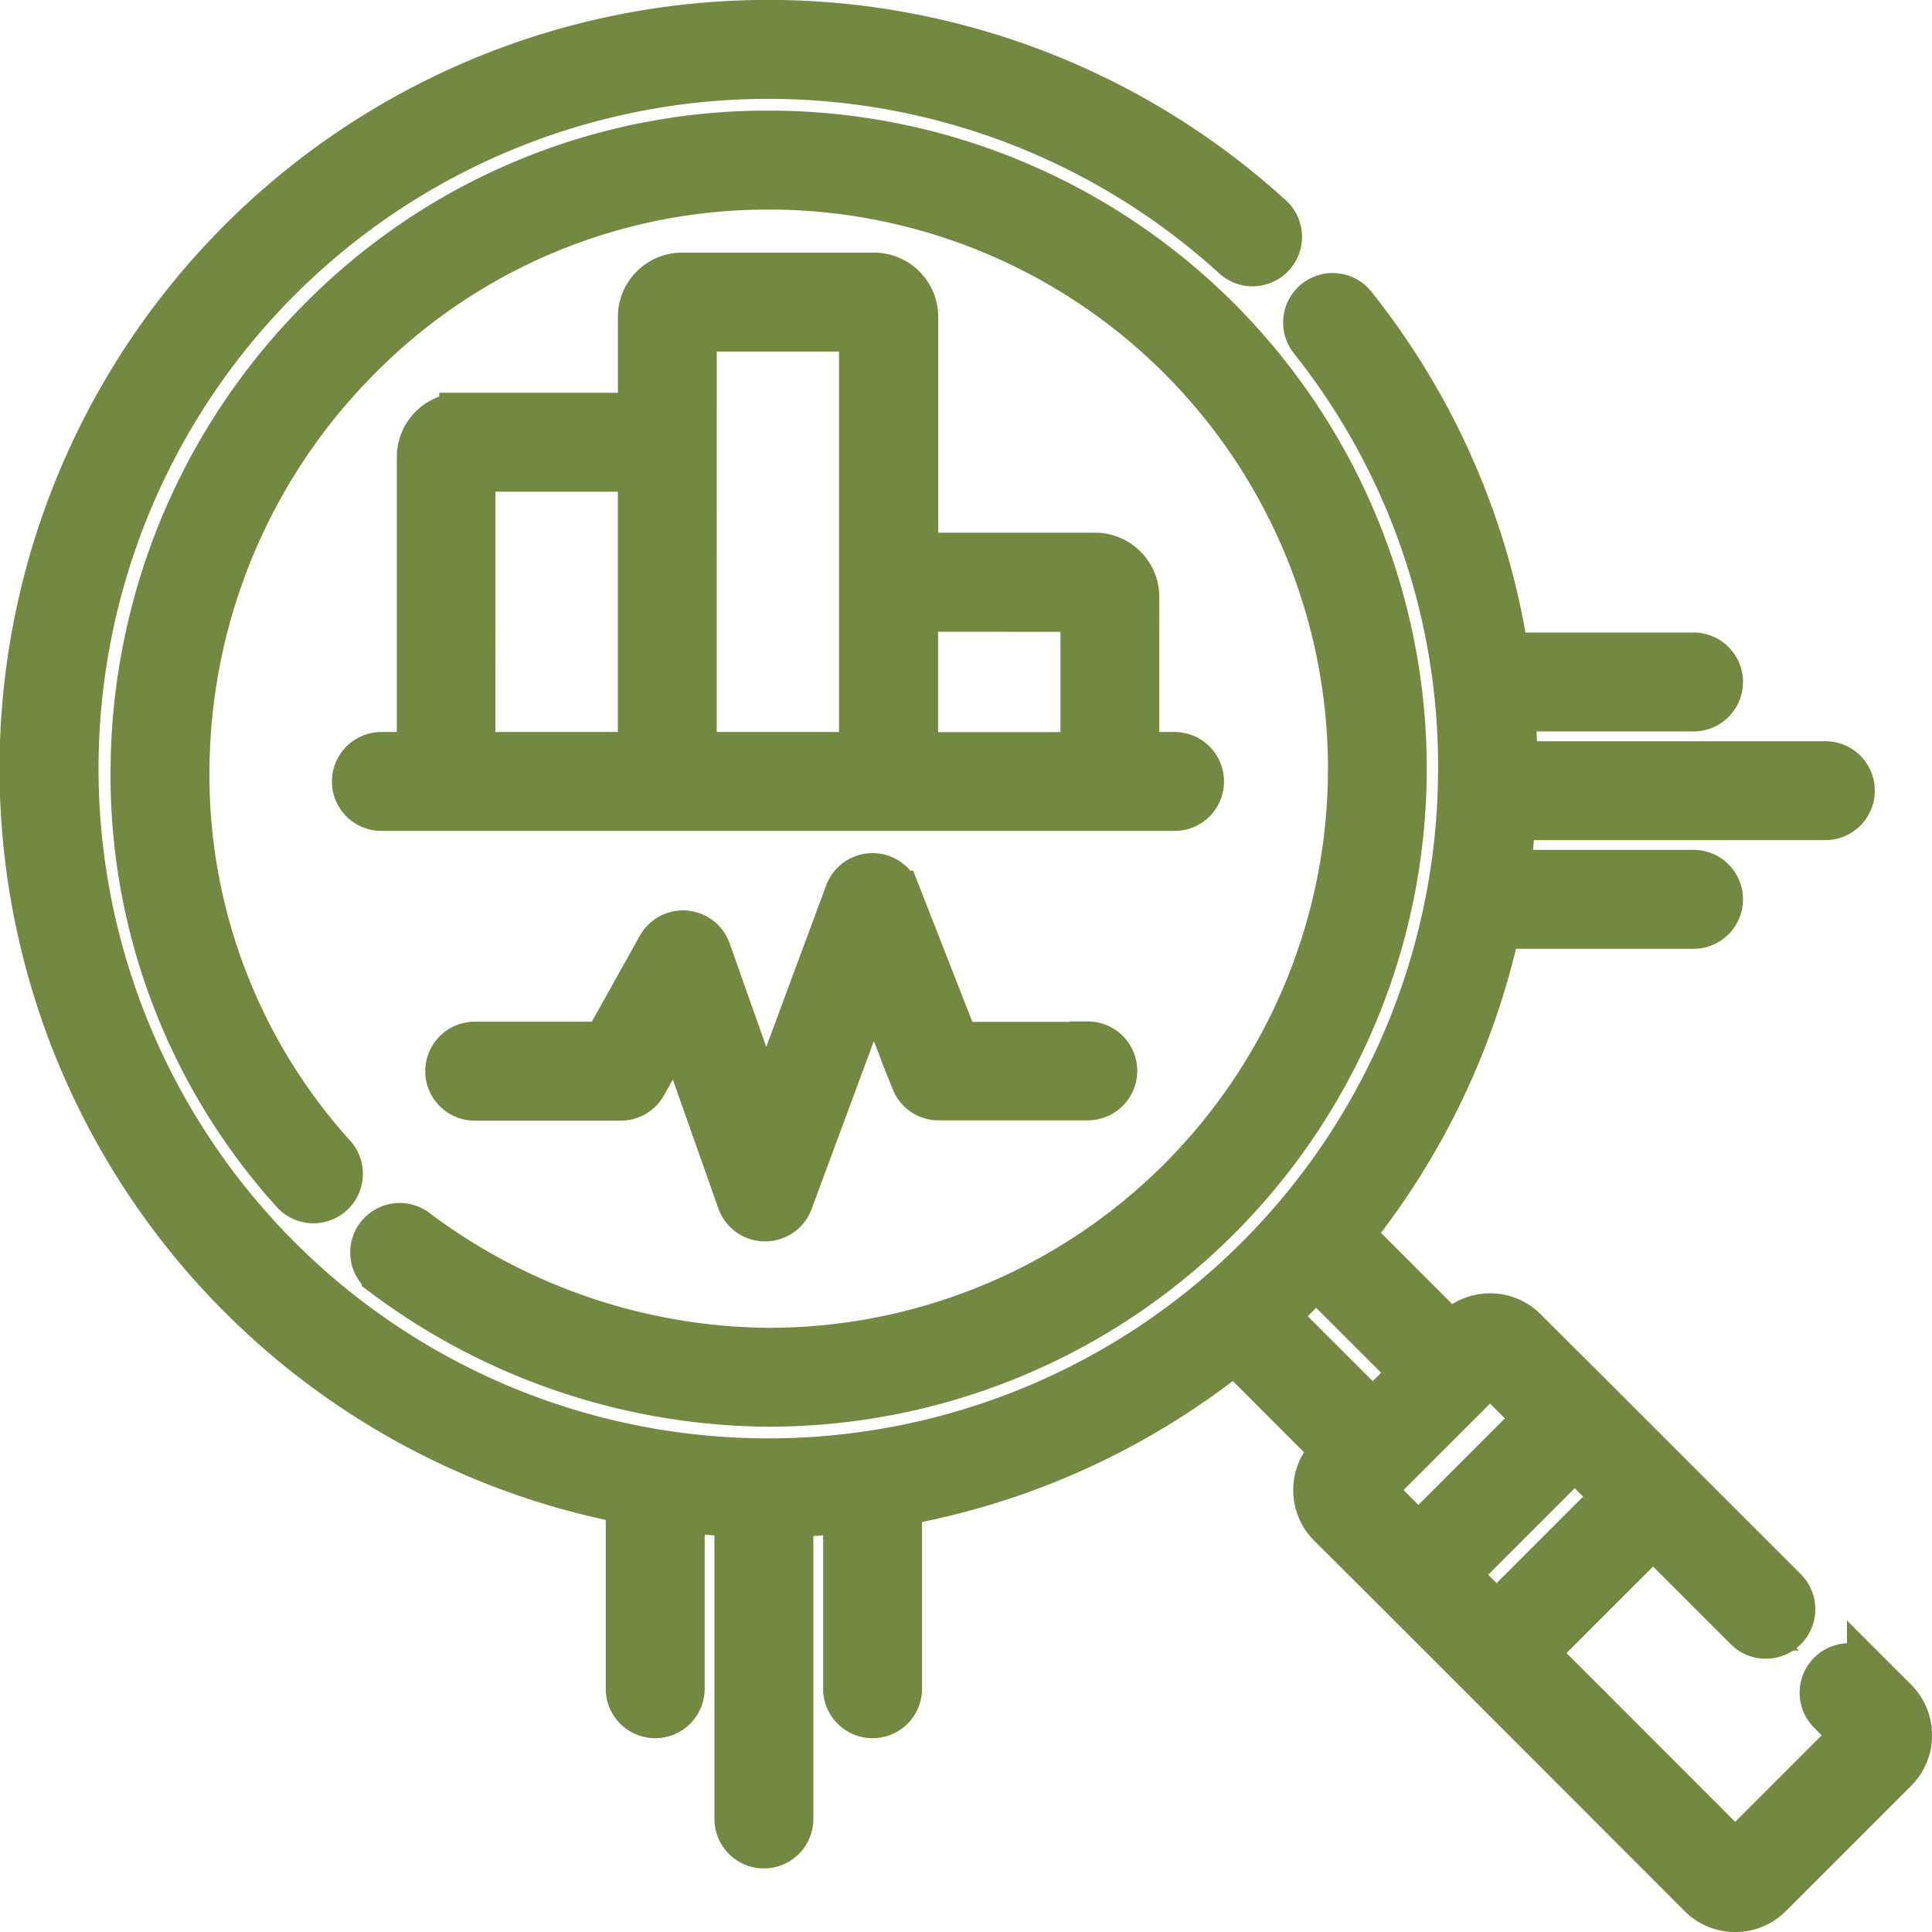 <svg xmlns="http://www.w3.org/2000/svg" width="44.333" height="44.333" viewBox="0 0 44.333 44.333"><defs><style>.a{fill:#738942;stroke:#738942;}</style></defs><g transform="translate(0.5 0.5)"><g transform="translate(0)"><path class="a" d="M43,38.51l-.618-.618a.635.635,0,0,0-.9.9l.528.528-2.693,2.693L34.74,37.433l2.693-2.693,2.136,2.136a.635.635,0,0,0,.9-.9l-2.584-2.583h0l-1.8-1.8h0L34.5,30.012a1.142,1.142,0,0,0-1.616,0l-.09.09L30.523,27.83a17.083,17.083,0,0,0,3.365-7.058h4.473a.635.635,0,1,0,0-1.27H34.113q.084-.606.125-1.224h7.148a.635.635,0,0,0,0-1.27H34.276q0-.616-.051-1.224h4.136a.635.635,0,0,0,0-1.27H34.08a16.931,16.931,0,0,0-3.5-8.006.635.635,0,1,0-1,.788,15.7,15.7,0,0,1,3.419,9.841,15.869,15.869,0,1,1-5.2-11.747.635.635,0,1,0,.854-.939A17.139,17.139,0,1,0,13.9,33.969v4.282a.635.635,0,0,0,1.27,0V34.163q.606.07,1.224.1v6.976a.635.635,0,0,0,1.27,0V34.268q.617-.019,1.224-.08v4.063a.635.635,0,0,0,1.27,0V34.011a17.071,17.071,0,0,0,7.672-3.488L30.1,32.795l-.09.09a1.142,1.142,0,0,0,0,1.616L31.6,36.085h0l1.8,1.8h0L38.51,43a1.143,1.143,0,0,0,1.616,0L43,40.126a1.143,1.143,0,0,0,0-1.616ZM29.692,28.793,31.9,31l-.9.9-2.206-2.205q.465-.432.9-.9Zm4.15,7.742-.9-.9,2.693-2.693.9.9ZM33.692,31l1.047,1.047L32.047,34.74,31,33.692Z" transform="translate(0)"/><path class="a" d="M35.751,56.219a14.89,14.89,0,0,0,8.84,2.98,14.6,14.6,0,0,0,0-29.2A14.427,14.427,0,0,0,34.3,34.282a14.75,14.75,0,0,0-4.311,10.311,14.269,14.269,0,0,0,3.673,9.716.635.635,0,1,0,.944-.849,13,13,0,0,1-3.347-8.854A13.486,13.486,0,0,1,35.2,35.178a13.166,13.166,0,0,1,9.389-3.908A13.33,13.33,0,0,1,44.6,57.93,13.624,13.624,0,0,1,36.514,55.2a.635.635,0,1,0-.763,1.015Z" transform="translate(-27.452 -27.461)"/><path class="a" d="M101.9,68.5H97.5a.974.974,0,0,0-.973.973v2.243h-4.1a.974.974,0,0,0-.973.973V79.5H90.6a.635.635,0,0,0,0,1.27h18.2a.635.635,0,0,0,0-1.27h-.85v-3.6a.974.974,0,0,0-.973-.973h-4.1V69.473A.974.974,0,0,0,101.9,68.5Zm-9.183,4.486h3.809V79.5H92.716Zm5.078-3.216H101.6V79.5H97.794Zm8.887,6.432v3.3h-3.809V76.2Z" transform="translate(-82.348 -62.703)"/><path class="a" d="M130.041,235.156h-2.988l-1.358-3.47a.635.635,0,0,0-1.186.011l-1.855,5-1.3-3.675a.635.635,0,0,0-1.153-.1l-1.245,2.23h-2.981a.635.635,0,0,0,0,1.27h3.353a.635.635,0,0,0,.554-.325l.742-1.328,1.413,4a.635.635,0,0,0,.594.424h.005a.635.635,0,0,0,.6-.414l1.886-5.086.908,2.322a.635.635,0,0,0,.591.4h3.422a.635.635,0,0,0,0-1.27Z" transform="translate(-105.582 -211.707)"/></g></g></svg>